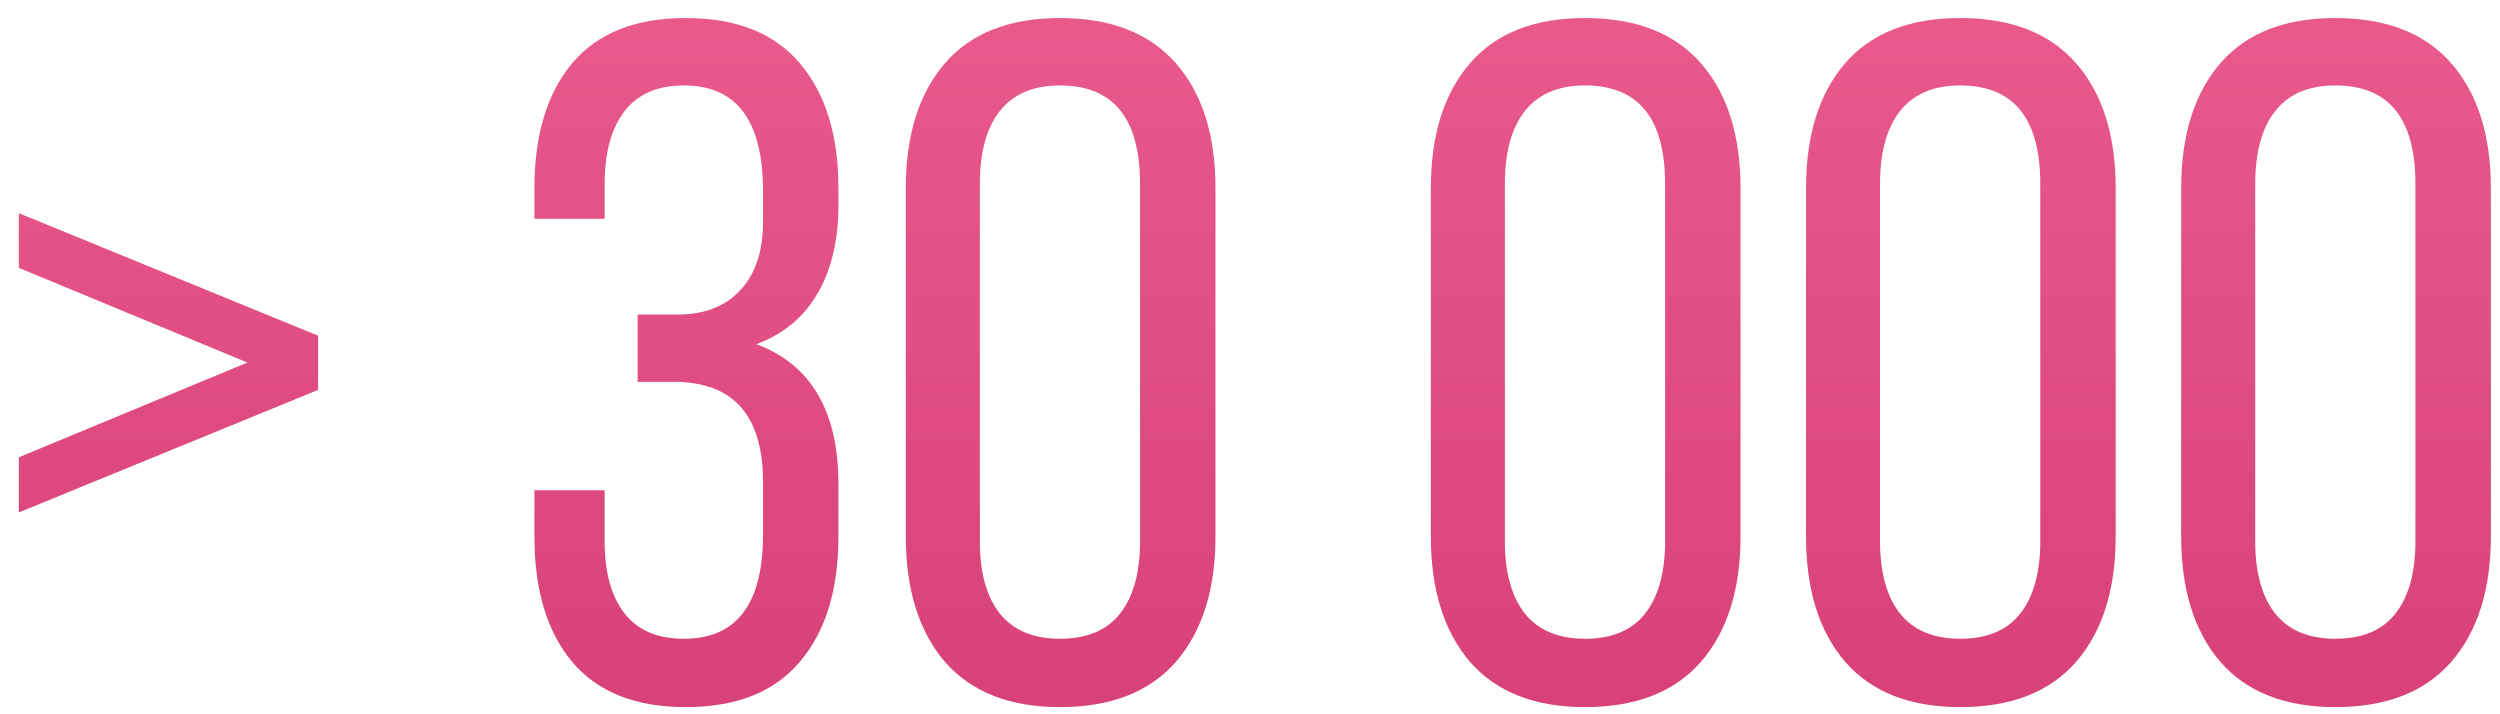 <?xml version="1.0" encoding="UTF-8"?> <svg xmlns="http://www.w3.org/2000/svg" width="126" height="36" viewBox="0 0 126 36" fill="none"> <path d="M0.948 25.827V23.048L12.469 18.273L0.948 13.499V10.743L16.032 16.919V19.651L0.948 25.827ZM26.935 27.039V24.711H30.474V27.276C30.474 28.844 30.807 30.055 31.472 30.911C32.137 31.766 33.135 32.193 34.465 32.193C37.126 32.193 38.456 30.444 38.456 26.944V24.307C38.456 22.644 38.099 21.401 37.387 20.578C36.69 19.738 35.621 19.295 34.18 19.247H32.137V15.851H34.37C35.653 15.803 36.65 15.375 37.363 14.568C38.092 13.76 38.456 12.628 38.456 11.171V9.627C38.456 6.08 37.126 4.306 34.465 4.306C33.135 4.306 32.137 4.741 31.472 5.612C30.807 6.483 30.474 7.703 30.474 9.271V11.028H26.935V9.484C26.935 6.808 27.568 4.71 28.835 3.189C30.118 1.669 32.026 0.909 34.56 0.909C37.11 0.909 39.026 1.669 40.309 3.189C41.607 4.71 42.256 6.808 42.256 9.484V10.339C42.256 12.097 41.908 13.578 41.211 14.781C40.514 15.985 39.485 16.84 38.123 17.347C40.879 18.376 42.256 20.728 42.256 24.402V27.039C42.256 29.731 41.607 31.837 40.309 33.357C39.026 34.878 37.11 35.638 34.56 35.638C32.026 35.638 30.118 34.878 28.835 33.357C27.568 31.837 26.935 29.731 26.935 27.039ZM45.653 27.039V9.484C45.653 6.808 46.31 4.71 47.625 3.189C48.939 1.669 50.871 0.909 53.421 0.909C55.986 0.909 57.934 1.669 59.264 3.189C60.595 4.71 61.26 6.808 61.26 9.484V27.039C61.26 29.715 60.595 31.821 59.264 33.357C57.934 34.878 55.986 35.638 53.421 35.638C50.887 35.638 48.955 34.878 47.625 33.357C46.31 31.821 45.653 29.715 45.653 27.039ZM49.383 27.276C49.383 28.844 49.715 30.055 50.38 30.911C51.061 31.766 52.075 32.193 53.421 32.193C54.783 32.193 55.796 31.766 56.462 30.911C57.127 30.055 57.459 28.844 57.459 27.276V9.271C57.459 5.961 56.113 4.306 53.421 4.306C52.075 4.306 51.061 4.741 50.38 5.612C49.715 6.468 49.383 7.687 49.383 9.271V27.276ZM72.115 27.039V9.484C72.115 6.808 72.773 4.71 74.087 3.189C75.401 1.669 77.334 0.909 79.883 0.909C82.449 0.909 84.396 1.669 85.727 3.189C87.057 4.71 87.722 6.808 87.722 9.484V27.039C87.722 29.715 87.057 31.821 85.727 33.357C84.396 34.878 82.449 35.638 79.883 35.638C77.349 35.638 75.417 34.878 74.087 33.357C72.773 31.821 72.115 29.715 72.115 27.039ZM75.845 27.276C75.845 28.844 76.177 30.055 76.843 30.911C77.523 31.766 78.537 32.193 79.883 32.193C81.245 32.193 82.259 31.766 82.924 30.911C83.589 30.055 83.921 28.844 83.921 27.276V9.271C83.921 5.961 82.575 4.306 79.883 4.306C78.537 4.306 77.523 4.741 76.843 5.612C76.177 6.468 75.845 7.687 75.845 9.271V27.276ZM91.024 27.039V9.484C91.024 6.808 91.681 4.71 92.996 3.189C94.31 1.669 96.242 0.909 98.791 0.909C101.357 0.909 103.305 1.669 104.635 3.189C105.965 4.71 106.63 6.808 106.63 9.484V27.039C106.63 29.715 105.965 31.821 104.635 33.357C103.305 34.878 101.357 35.638 98.791 35.638C96.258 35.638 94.326 34.878 92.996 33.357C91.681 31.821 91.024 29.715 91.024 27.039ZM94.753 27.276C94.753 28.844 95.086 30.055 95.751 30.911C96.432 31.766 97.445 32.193 98.791 32.193C100.153 32.193 101.167 31.766 101.832 30.911C102.497 30.055 102.83 28.844 102.83 27.276V9.271C102.83 5.961 101.484 4.306 98.791 4.306C97.445 4.306 96.432 4.741 95.751 5.612C95.086 6.468 94.753 7.687 94.753 9.271V27.276ZM109.932 27.039V9.484C109.932 6.808 110.589 4.71 111.904 3.189C113.218 1.669 115.15 0.909 117.7 0.909C120.265 0.909 122.213 1.669 123.543 3.189C124.874 4.71 125.539 6.808 125.539 9.484V27.039C125.539 29.715 124.874 31.821 123.543 33.357C122.213 34.878 120.265 35.638 117.7 35.638C115.166 35.638 113.234 34.878 111.904 33.357C110.589 31.821 109.932 29.715 109.932 27.039ZM113.662 27.276C113.662 28.844 113.994 30.055 114.659 30.911C115.34 31.766 116.354 32.193 117.7 32.193C119.062 32.193 120.075 31.766 120.74 30.911C121.406 30.055 121.738 28.844 121.738 27.276V9.271C121.738 5.961 120.392 4.306 117.7 4.306C116.354 4.306 115.34 4.741 114.659 5.612C113.994 6.468 113.662 7.687 113.662 9.271V27.276Z" fill="url(#paint0_linear_18_211)"></path> <defs> <linearGradient id="paint0_linear_18_211" x1="63.5" y1="-1.695" x2="63.5" y2="47.305" gradientUnits="userSpaceOnUse"> <stop stop-color="#EA5B8E"></stop> <stop offset="1" stop-color="#D23972"></stop> </linearGradient> </defs> </svg> 